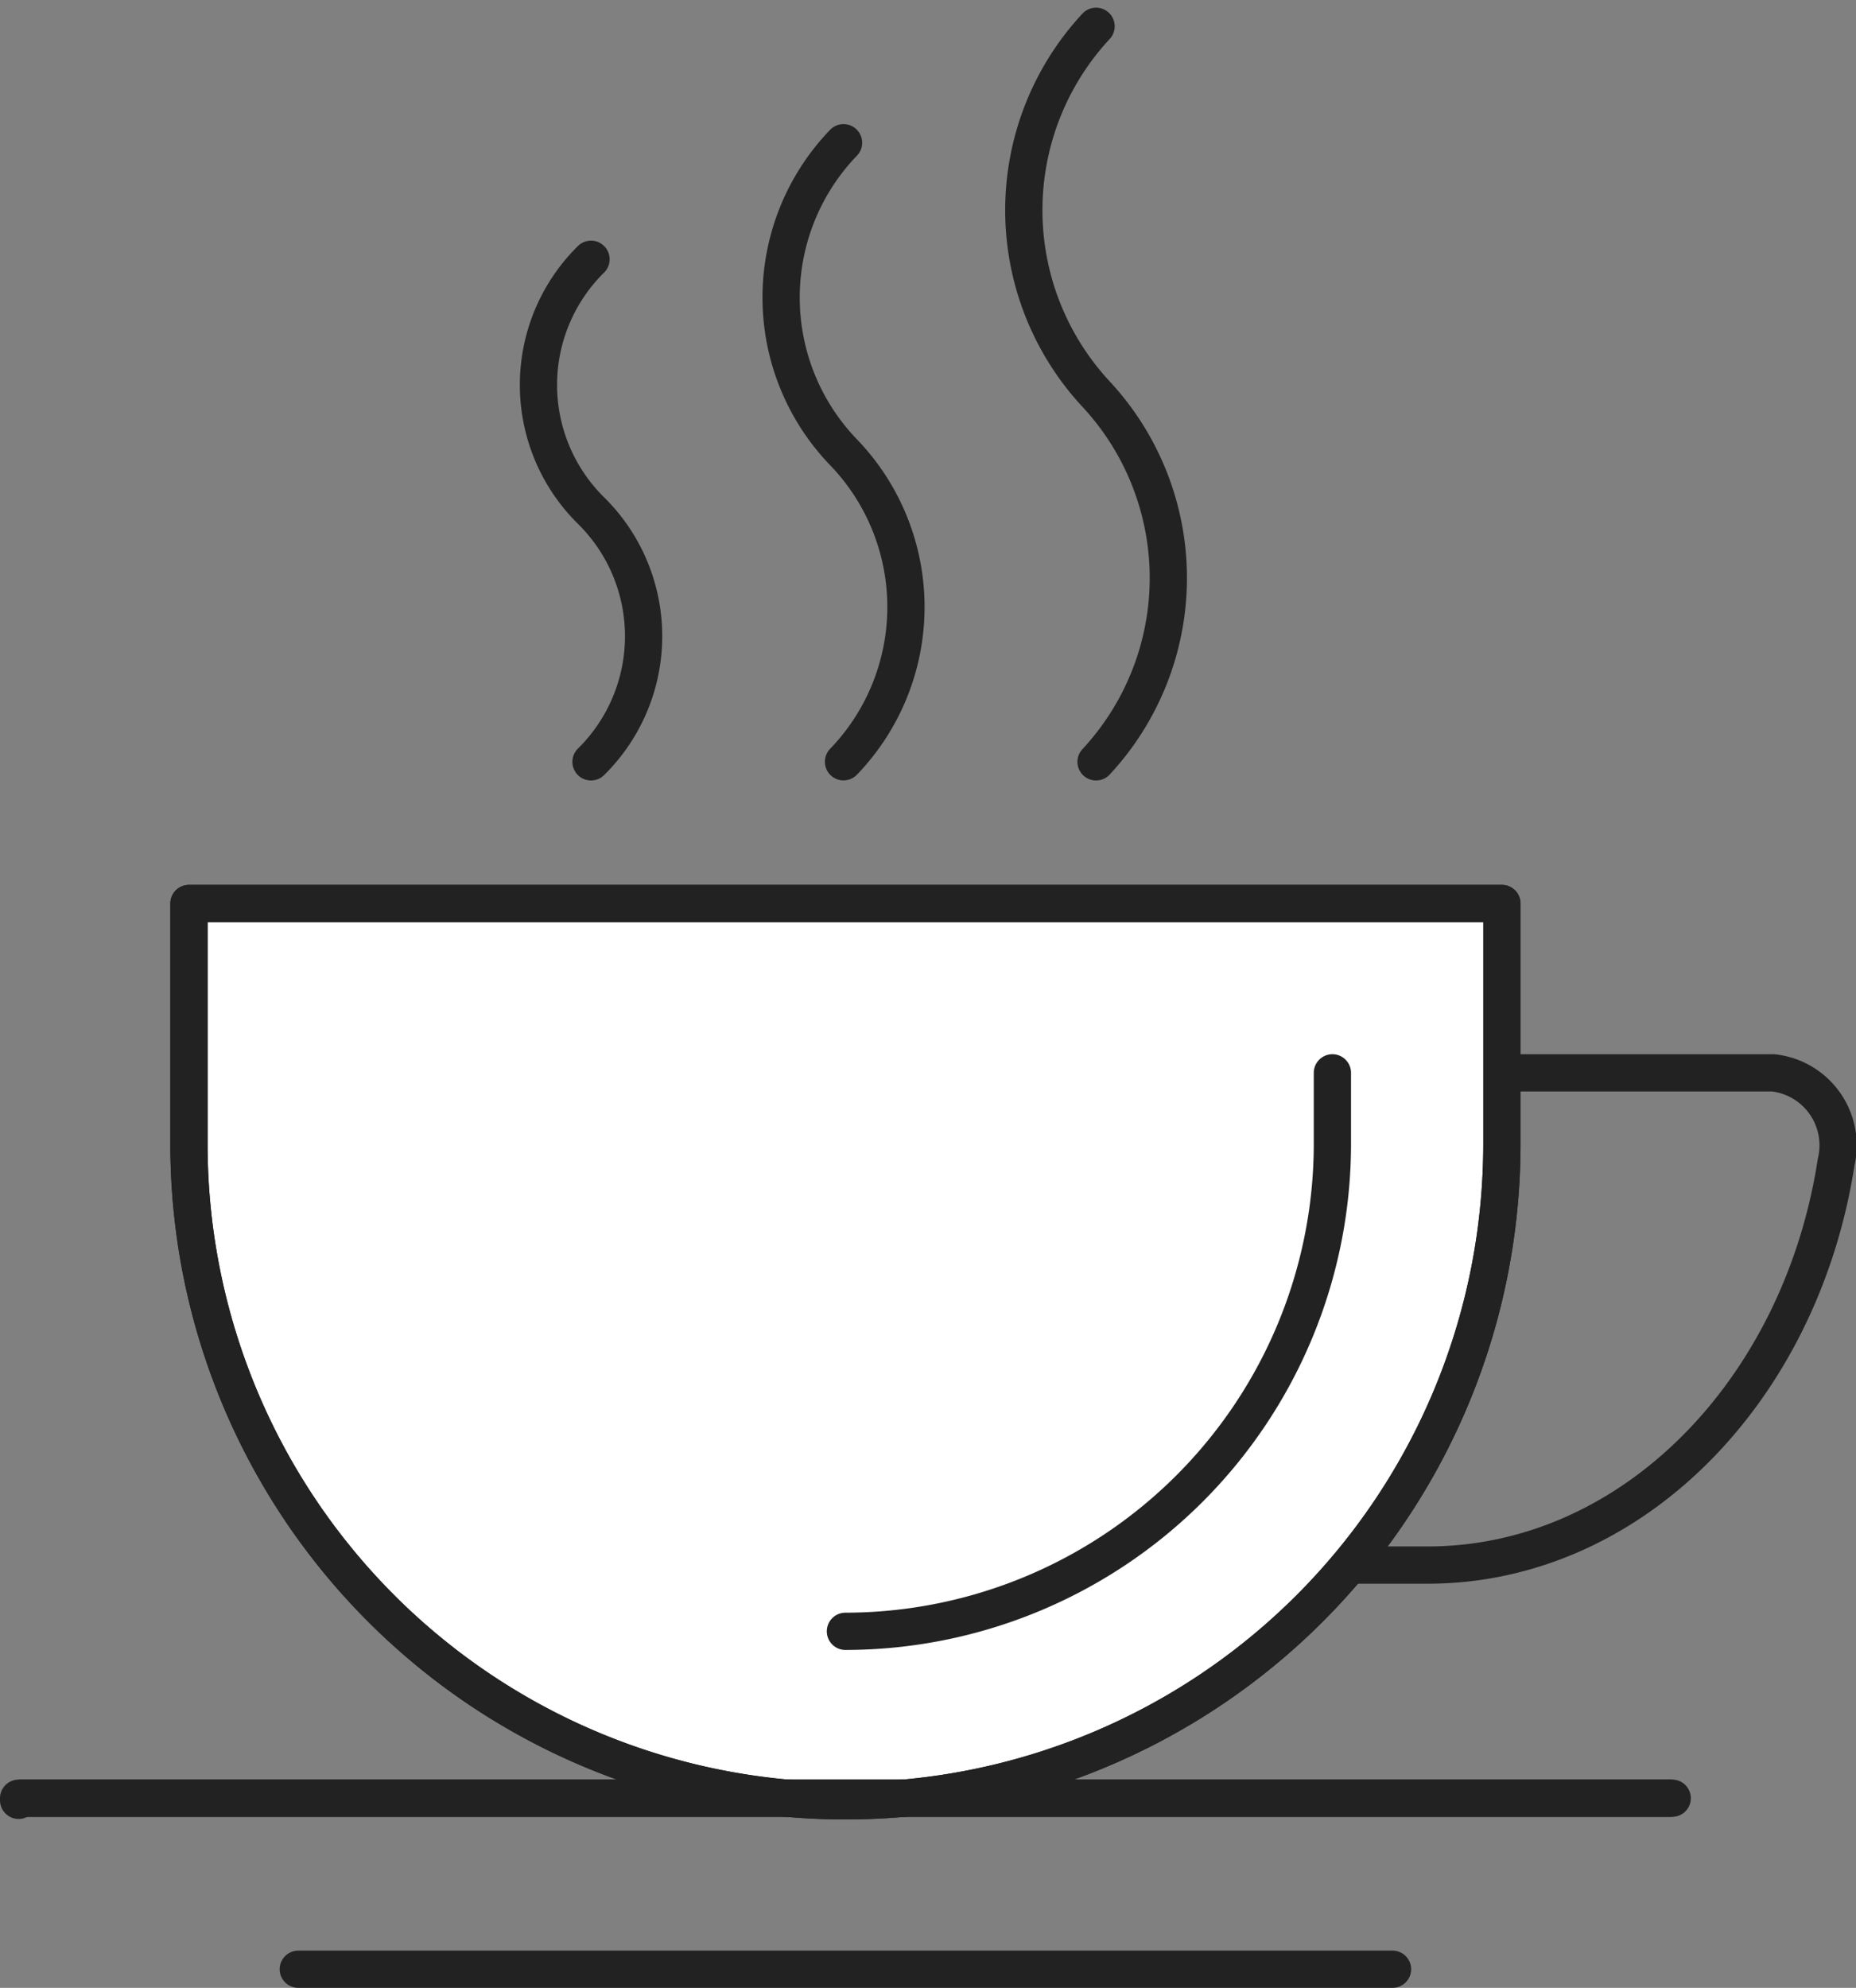 <svg xmlns="http://www.w3.org/2000/svg" width="49.828" height="53.352" viewBox="0 0 49.828 53.352">
    <rect x="0" y="0" width="49.828" height="53.352" fill="#808080" stroke="none"/>
    <g id="Gruppe_20290" data-name="Gruppe 20290" transform="translate(-283.317 -266.653)">
        <g id="Gruppe_20289" data-name="Gruppe 20289" transform="translate(283.817 267.355)">
            <path id="Pfad_10927" data-name="Pfad 10927" d="M327.156,302.78h12.738a1.957,1.957,0,0,1,1.691,2.391c-.949,6.154-5.5,10.82-10.97,10.82h-3.459" transform="translate(-292.789 -274.688)" fill="none" stroke="#222" stroke-linecap="round" stroke-linejoin="round" stroke-width="1"/>
            <g id="Gruppe_20288" data-name="Gruppe 20288">
                <g id="Gruppe_20287" data-name="Gruppe 20287">
                    <g id="Gruppe_20286" data-name="Gruppe 20286">
                        <g id="Gruppe_20284" data-name="Gruppe 20284" transform="translate(13.956)">
                            <path id="Pfad_10928" data-name="Pfad 10928" d="M302.827,288.734a4.733,4.733,0,0,0,0-6.744,4.735,4.735,0,0,1,0-6.744" transform="translate(-301.416 -268.989)" fill="none" stroke="#222" stroke-linecap="round" stroke-linejoin="round" stroke-width="1"/>
                            <path id="Pfad_10929" data-name="Pfad 10929" d="M311.307,287.915a5.985,5.985,0,0,0,0-8.307,5.986,5.986,0,0,1,0-8.307" transform="translate(-303.117 -268.172)" fill="none" stroke="#222" stroke-linecap="round" stroke-linejoin="round" stroke-width="1"/>
                            <path id="Pfad_10930" data-name="Pfad 10930" d="M319.787,287.1a7.247,7.247,0,0,0,0-9.87,7.249,7.249,0,0,1,0-9.871" transform="translate(-304.817 -267.355)" fill="none" stroke="#222" stroke-linecap="round" stroke-linejoin="round" stroke-width="1"/>
                        </g>
                        <path id="Pfad_10931" data-name="Pfad 10931" d="M289.584,297.049v6.459a17.624,17.624,0,1,0,35.248,0v-6.459Z" transform="translate(-285.011 -273.502)" fill="#fff" stroke="#222" stroke-linecap="round" stroke-linejoin="round" stroke-width="1"/>
                        <g id="Gruppe_20285" data-name="Gruppe 20285" transform="translate(22.197 28.092)">
                            <path id="Pfad_10932" data-name="Pfad 10932" d="M311.809,317.769a13.089,13.089,0,0,0,13.074-13.075V302.78" transform="translate(-311.809 -302.78)" fill="none" stroke="#222" stroke-linecap="round" stroke-linejoin="round" stroke-width="1"/>
                        </g>
                        <path id="Pfad_10933" data-name="Pfad 10933" d="M289.584,297.049v6.459a17.624,17.624,0,1,0,35.248,0v-6.459Z" transform="translate(-285.011 -273.502)" fill="none" stroke="#222" stroke-linecap="round" stroke-linejoin="round" stroke-width="1"/>
                        <line id="Linie_113" data-name="Linie 113" x1="29.377" transform="translate(7.508 52.15)" fill="none" stroke="#222" stroke-linecap="round" stroke-linejoin="round" stroke-width="1"/>
                        <line id="Linie_114" data-name="Linie 114" x2="44.394" transform="translate(0 47.559)" fill="none" stroke="#222" stroke-miterlimit="10" stroke-width="1"/>
                        <path id="Pfad_10934" data-name="Pfad 10934" d="M283.817,327.387v-.057h44.394" transform="translate(-283.817 -279.77)" fill="none" stroke="#222" stroke-linecap="round" stroke-linejoin="round" stroke-width="1"/>
                    </g>
                </g>
            </g>
        </g>
    </g>
</svg>
